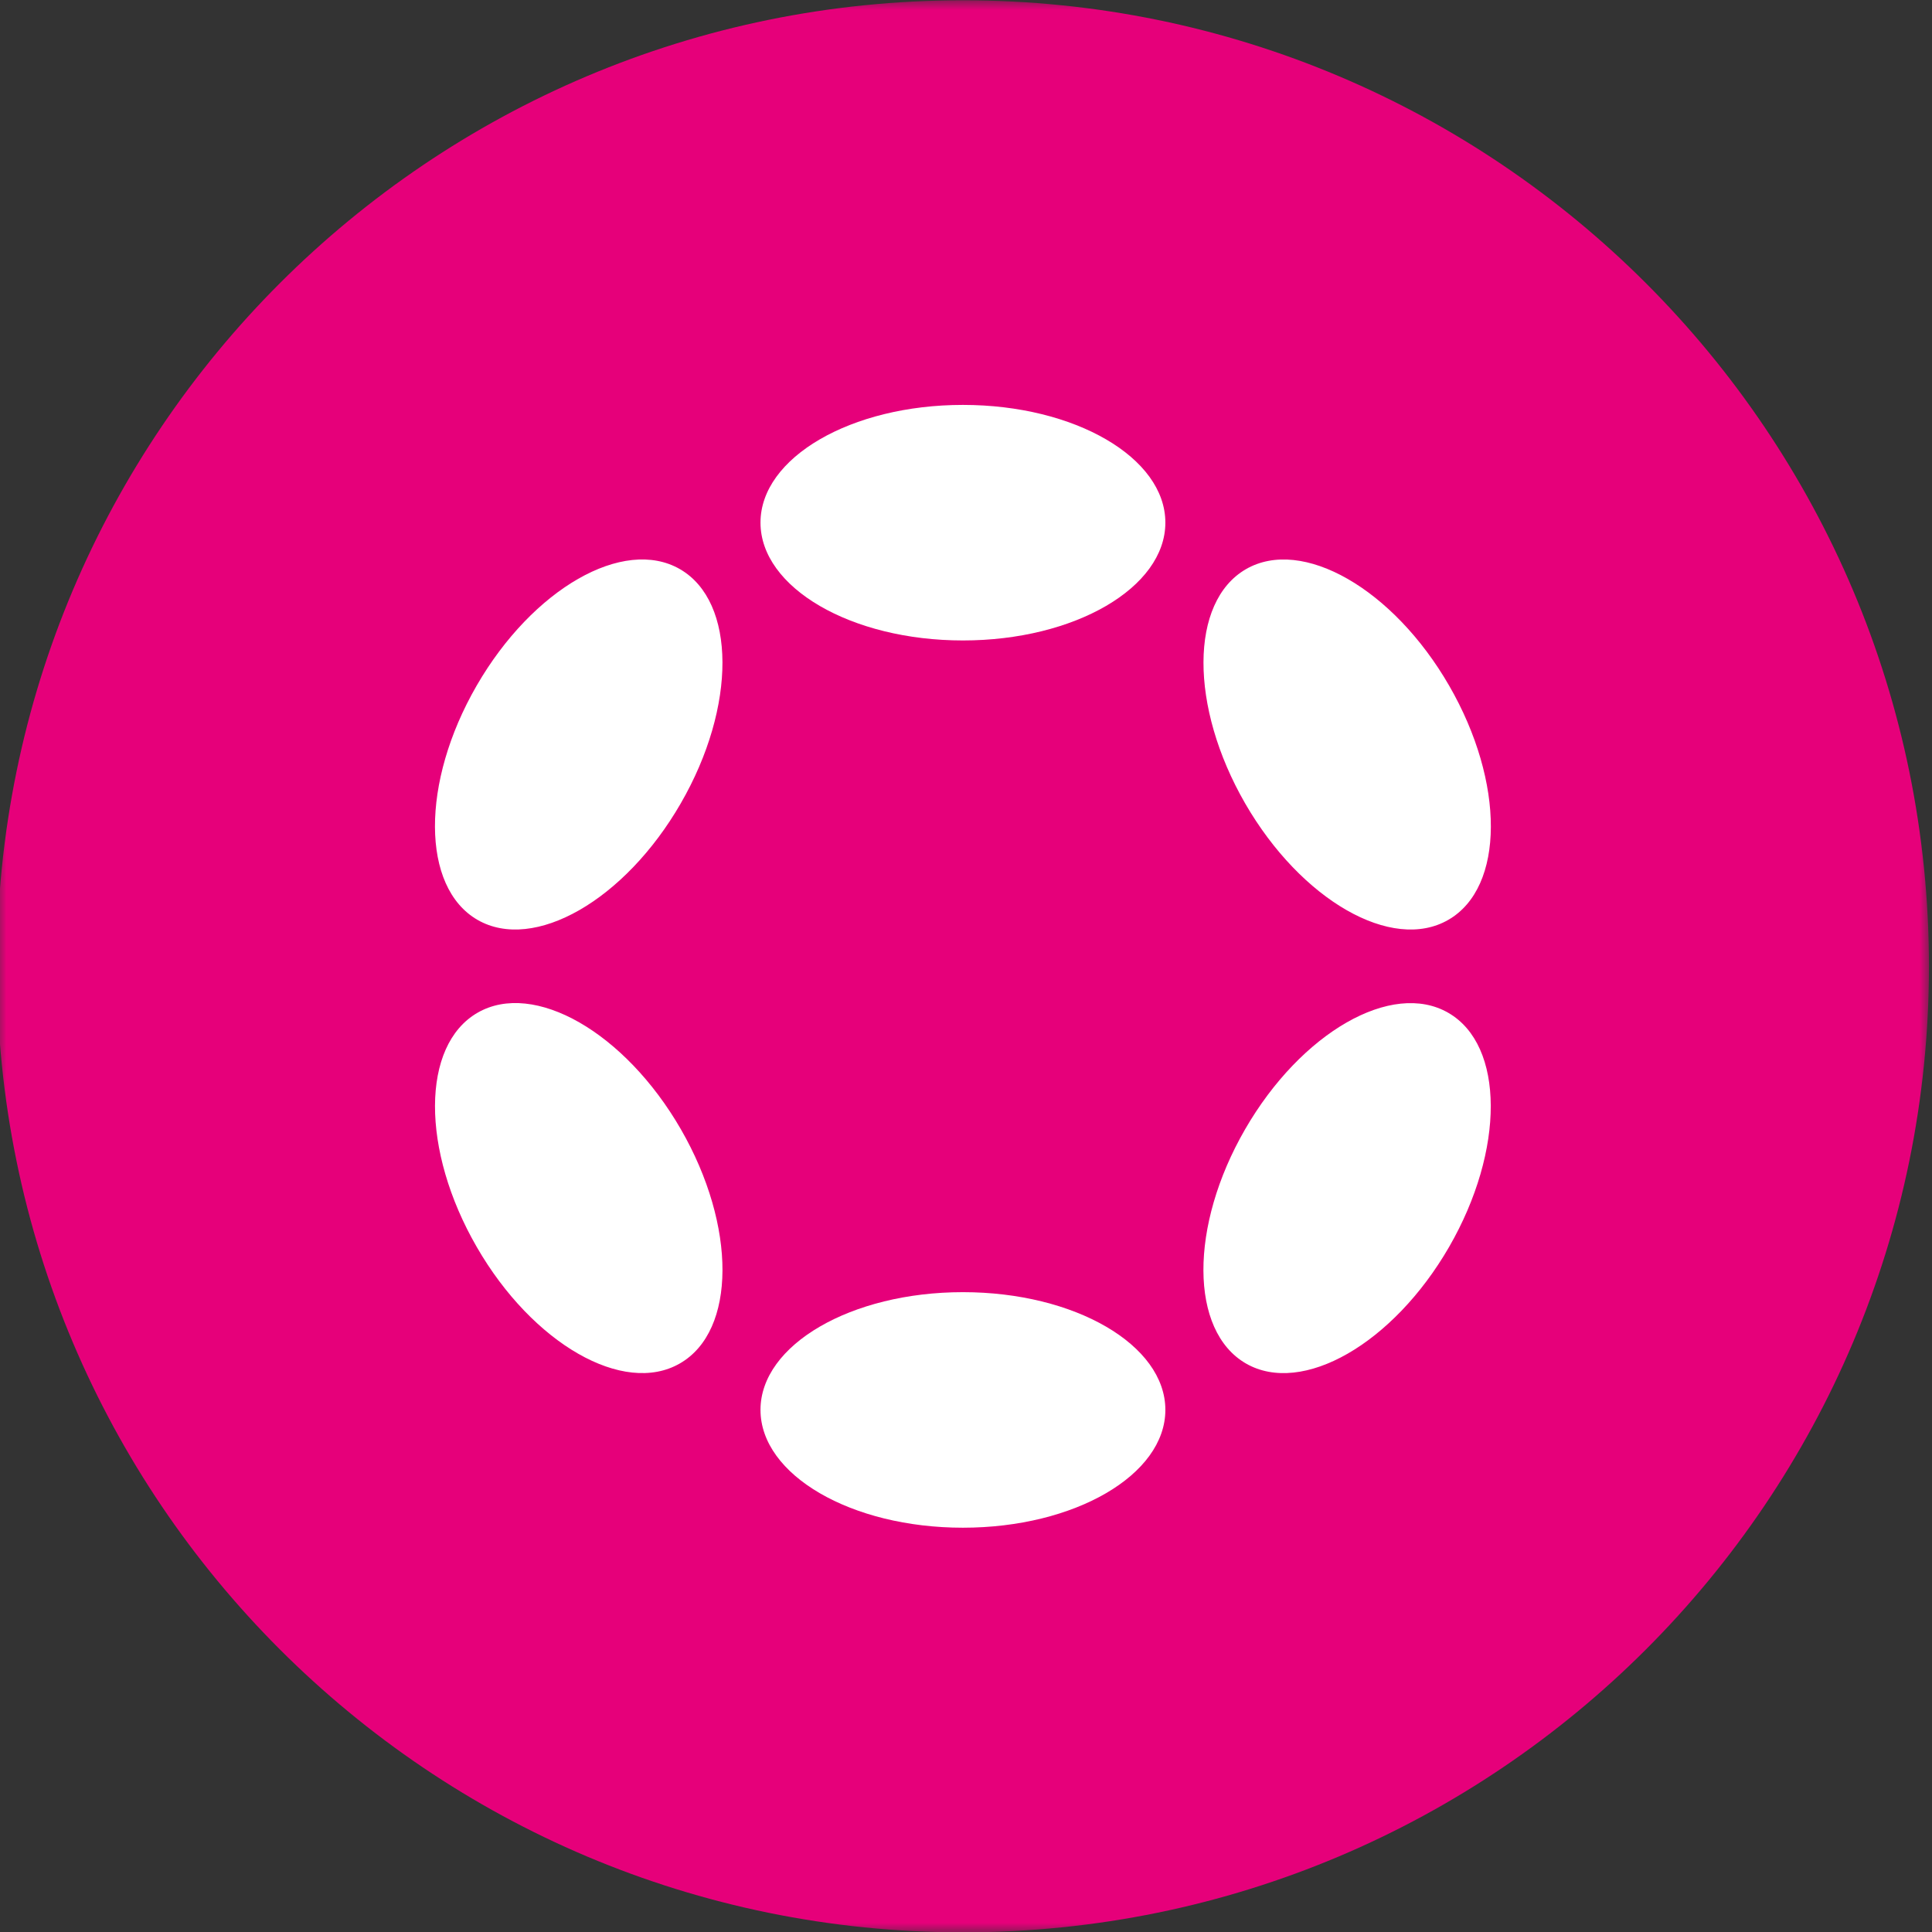 <?xml version="1.0" encoding="UTF-8"?>
<svg width="100px" height="100px" viewBox="0 0 100 100" version="1.1" xmlns="http://www.w3.org/2000/svg" xmlns:xlink="http://www.w3.org/1999/xlink">
    <rect x="0" y="0" width="100" height="100" fill="#333333" stroke="none"/>
    <title>Crypto/Polkadot</title>
    <defs>
        <polygon id="path-1" points="0 0 100 0 100 100.003 0 100.003"></polygon>
    </defs>
    <g id="Crypto/Polkadot" stroke="none" stroke-width="1" fill="none" fill-rule="evenodd">
        <g id="Group-48" transform="translate(-0.161, 0.015)">
            <mask id="mask-2" fill="white">
                <use xlink:href="#path-1"></use>
            </mask>
            <g id="Clip-35"></g>
            <path d="M50.001,0 C22.387,0 0,22.387 0,50.001 C0,77.616 22.387,100.003 50.001,100.003 C77.616,100.003 100.003,77.616 100.003,50.001 C100.003,22.387 77.616,0 50.001,0" id="Fill-34" fill="#E6007A" mask="url(#mask-2)"></path>
            <path d="M50.002,20.943 C55.79,20.943 60.48,23.669 60.48,27.036 C60.48,30.402 55.79,33.135 50.002,33.135 C44.214,33.135 39.524,30.402 39.524,27.036 C39.524,23.669 44.214,20.943 50.002,20.943" id="Fill-37" fill="#FFFFFF" mask="url(#mask-2)"></path>
            <path d="M50.002,66.867 C55.79,66.867 60.48,69.594 60.48,72.96 C60.48,76.327 55.79,79.059 50.002,79.059 C44.214,79.059 39.524,76.327 39.524,72.96 C39.524,69.594 44.214,66.867 50.002,66.867" id="Fill-39" fill="#FFFFFF" mask="url(#mask-2)"></path>
            <path d="M24.834,35.471 C27.73,30.458 32.438,27.759 35.357,29.445 C38.27,31.131 38.293,36.557 35.396,41.569 C32.505,46.582 27.793,49.281 24.873,47.595 C21.96,45.909 21.937,40.483 24.834,35.471" id="Fill-41" fill="#FFFFFF" mask="url(#mask-2)"></path>
            <path d="M64.609,58.434 C67.505,53.421 72.212,50.723 75.126,52.409 C78.04,54.089 78.057,59.515 75.166,64.527 C72.269,69.54 67.562,72.238 64.648,70.558 C61.735,68.872 61.712,63.447 64.609,58.434" id="Fill-43" fill="#FFFFFF" mask="url(#mask-2)"></path>
            <path d="M24.877,52.405 C27.797,50.719 32.504,53.417 35.4,58.43 C38.291,63.443 38.274,68.874 35.355,70.554 C32.442,72.24 27.729,69.541 24.838,64.529 C21.941,59.516 21.958,54.091 24.877,52.405" id="Fill-45" fill="#FFFFFF" mask="url(#mask-2)"></path>
            <path d="M64.649,29.446 C67.563,27.76 72.276,30.464 75.167,35.471 C78.063,40.484 78.046,45.915 75.127,47.595 C72.214,49.281 67.506,46.583 64.61,41.57 C61.719,36.557 61.736,31.132 64.649,29.446" id="Fill-47" fill="#FFFFFF" mask="url(#mask-2)"></path>
        </g>
    </g>
</svg>